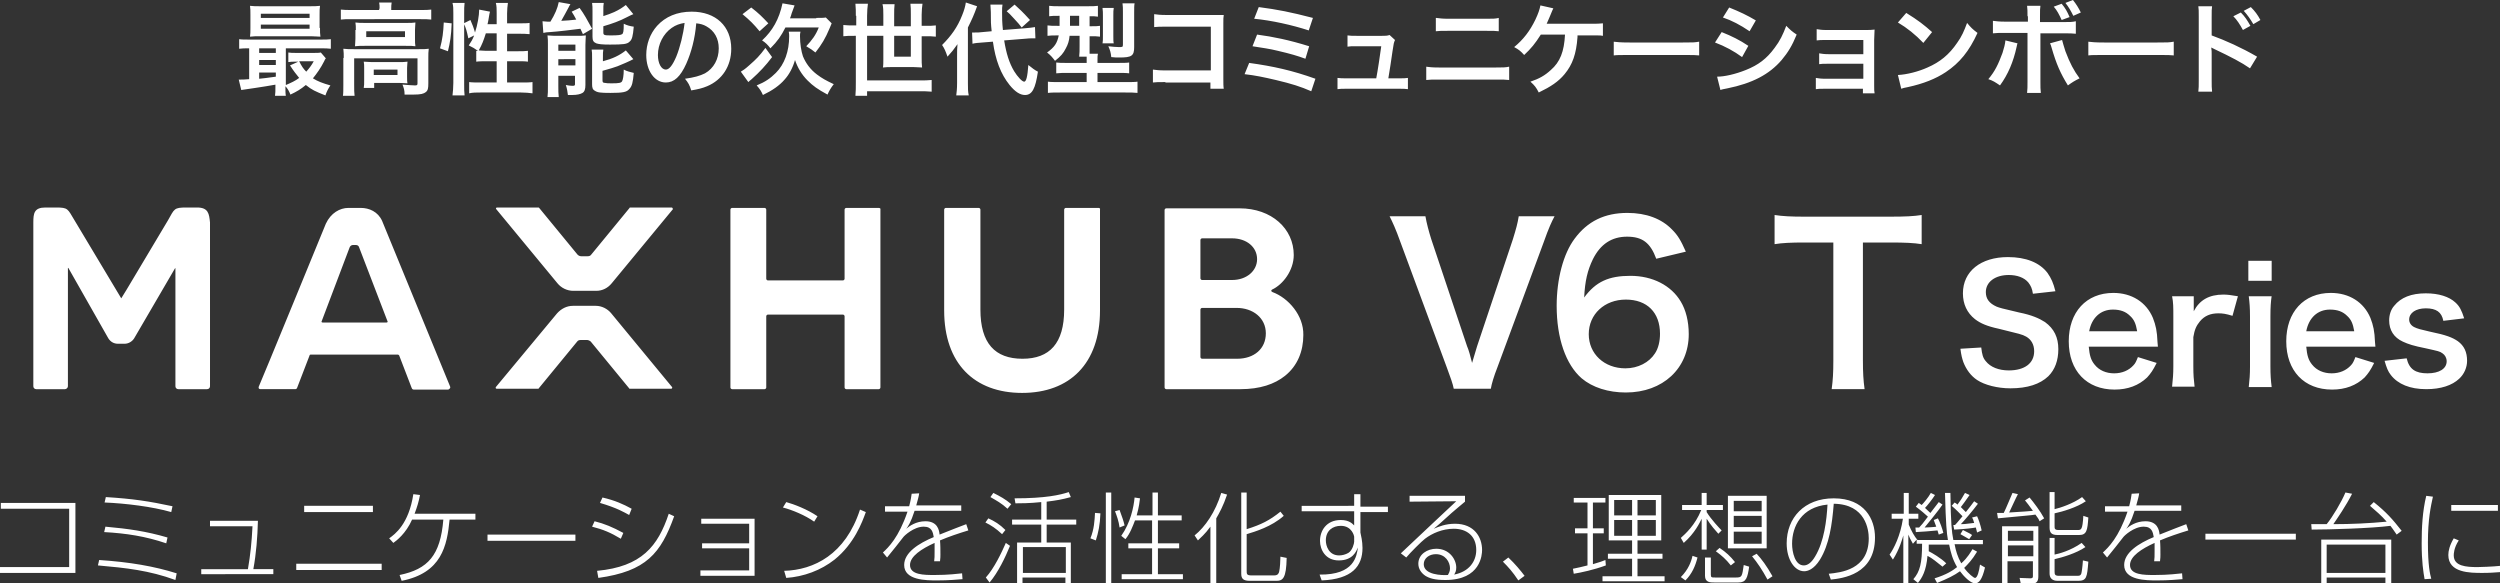 <svg xmlns="http://www.w3.org/2000/svg" xml:space="preserve" style="enable-background:new 0 0 600 140" viewBox="0 0 600 140"><rect x="0" y="0" width="600" height="140" fill="#333333" stroke="none"/><style>.st2{fill:#fff}</style><g id="_x25CE_"><path d="M18.1 120.8v16.7H0v-1.4h16.6v-14H.2v-1.4h17.9zM42.1 139.2c-6.3-2.3-11.8-2.9-18.6-3.5l.3-1.3c7.4.5 13.2 1.5 18.6 3.2l-.3 1.6zm-2.2-8.8c-5-1.7-9.6-2.4-14.9-2.7l.3-1.3c5.5.5 9.8 1.1 14.9 2.6l-.3 1.4zm1.2-7.5c-4.5-1.3-11-2.1-16-2.3l.3-1.3c6.5.4 10.4 1 16 2.2l-.3 1.4zM61.9 125c-.1 3.9-.4 7.8-1.1 11.6h4.8v1.2H48.3v-1.2h11.2c.6-3.5.9-6.4 1.1-10.3H50.4V125h11.5zM91.6 135.3v1.5H71.1v-1.5h20.5zm-2.1-13.9v1.5H73v-1.5h16.5zM114.1 123.3v1.4h-6.2c-.6 6.3-1.9 12.8-11.5 14.7l-.5-1.4c6.8-1.4 9.8-4.7 10.5-13.3h-7.5c-1.5 3.4-3.8 5.1-4.5 5.6l-1-1.1c1.4-1 4.7-3.4 5.8-10.6l1.6.2c-.3 1.6-.7 2.9-1.3 4.5h14.6zM138.1 128.3v1.5H117v-1.5h21.1zM149 129.3c-2.5-1.5-4.2-2.2-6.9-2.9l.6-1.3c2.4.6 4.3 1.4 6.9 2.8l-.6 1.4zm-5.7 7.7c10.7-1 14.6-5.9 17.2-13.7l1.3.6c-3.2 8.9-6.7 13.2-18.2 14.8l-.3-1.7zm7.7-13.4c-1.1-.6-2.9-1.7-7-2.9l.6-1.3c3 .7 5 1.6 7 2.7l-.6 1.5zM181.1 124.4v13.8h-13v-1.3h11.7v-5.3h-11.3v-1.2h11.3v-4.7h-11.5v-1.2h12.8zM195.4 125.2c-2.1-1.5-5.2-2.8-7.5-3.4l.8-1.3c1.8.5 5 1.7 7.5 3.4l-.8 1.3zm-7.2 11.8c7.1-.2 14.7-3.9 18.2-14.7l1.4.6c-.9 2.5-2.8 7.6-7.5 11.4-3.3 2.6-7.4 4.1-11.6 4.4l-.5-1.7zM220.6 118.4c-.1.8-.3 1.4-.7 2.9h10.8v1.3h-11.2c-.9 2.8-1.6 3.8-2 4.3.7-.6 2.3-1.8 4.6-1.8 2.9 0 3.3 2.1 3.4 3.2 3.7-1.5 4.1-1.6 6.4-2.5l.5 1.5c-2.3.7-4.7 1.5-6.8 2.4.1 1 .1 2.4.1 3.4 0 .3 0 1-.1 1.6h-1.4c.1-.7.1-1.2.1-2.4v-2c-3.1 1.4-5.9 3.2-5.9 5.3 0 2.4 3.4 2.4 5.9 2.4 3.3 0 5.6-.3 6.6-.4l.1 1.4c-1.3.1-3.2.3-6.1.3-2.6 0-7.9 0-7.9-3.7 0-3 3.5-5.2 7.1-6.7-.2-1.1-.4-2.5-2.4-2.5-2.4 0-4.7 2.2-4.9 2.5-.3.4-3.2 4.1-3.9 4.9l-1-1.2c1.3-1.2 3.8-3.6 5.9-9.8h-5.4v-1.3h5.8c.4-1.5.5-2.3.6-3l1.8-.1zM240.5 128.2c-1.5-1.4-2.6-2.1-4-2.8l.7-1c1.5.7 2.7 1.4 4.1 2.8l-.8 1zm-3.9 10.4c2-2.2 3.8-6 4.8-8.3l1 .7c-1.1 2.7-2.8 6.3-4.9 8.8l-.9-1.2zm5.2-16.5c-1.4-1.3-2.7-2-4.1-2.8l.7-1c1.6.8 2.9 1.5 4.3 2.7l-.9 1.1zm9.4 2.6h7.1v1.2h-7.1v4.3h5.8v9.8h-1.3v-1.4h-10.3v1.4h-1.3v-9.8h5.8v-4.3h-7v-1.2h7v-4.2c-2.8.3-5.1.3-6.2.3l-.2-1.2c7.4 0 10.9-.8 13-1.5l.5 1.2c-2.2.6-3.4.8-5.8 1.1v4.3zm4.6 6.6h-10.3v6.2h10.3v-6.2zM261.7 129.2c.9-2.2 1-4.3 1.1-6.1l1.3.1c-.1 2.8-.5 4.6-1.1 6.5l-1.3-.5zm5-11V140h-1.3v-21.8h1.3zm2 8.4c-.2-1.5-.7-2.9-1.1-3.9l1.1-.3c.6 1.6 1 2.8 1.2 3.7l-1.2.5zm7.9-2.9v-5.5h1.3v5.5h5.7v1.2h-5.7v5.5h5.1v1.2h-5.1v6.2h6v1.2h-14.7v-1.2h7.3v-6.2h-5.7v-1.2h5.7v-5.5h-4.1c-.5 1.3-1.2 3.2-2.3 4.5l-1-.8c2.2-3.1 3-6.9 3.2-9.2l1.3.2c-.1.7-.2 2-.8 4.1h3.8zM291.9 140h-1.4v-13.6c-1.3 1.8-2.4 2.7-3 3.3l-.8-1.2c2.5-2 5-5.6 6.4-10.2l1.4.4c-.9 2.7-1.9 4.5-2.6 5.7V140zm16.2-16.2c-2.9 2.6-6.9 3.8-8.9 4.4v8.7c0 .9 0 1.2 1.2 1.2h5.4c.9 0 1.1-.5 1.2-.9.2-.8.3-2.8.3-3.6l1.5.3c-.1 4.9-.9 5.5-2.5 5.5H300c-1.6 0-2.1-.5-2.1-1.7v-19.5h1.3v8.8c3.5-1.1 5.5-2.1 8.1-4.2l.8 1zM325 118.6h1.5v3h6.6v1.3h-6.6v4.9c.1.4.2.9.3 1.5.1.6.2 1.4.2 2.2 0 4.4-2.5 7.5-9.8 7.8l-.5-1.4c8.4.1 8.9-4.5 9.2-6.5-.4.9-1.2 3.1-4.6 3.1-3.2 0-4.5-2.6-4.5-4.7 0-2.4 1.5-5 5-5 2 0 2.8.9 3.2 1.3v-3.4h-12.6v-1.3H325v-2.8zm0 10.2c0-.1-.5-2.6-3.2-2.6-1.9 0-3.6 1.1-3.6 3.5 0 1.3.7 3.6 3.2 3.6.7 0 1.5-.2 2.2-.6 1-.6 1.4-2.3 1.4-2.7v-1.2zM351.6 119.1v1.3c-.7.6-2.3 1.9-3.2 2.7-3 2.7-3.3 3-4.3 3.8 1.2-.5 2.8-1.2 5.1-1.2 4.6 0 6.5 3.2 6.5 6.3 0 1.1-.3 7.2-8.8 7.2-2.6 0-3.8-.4-4.8-1-.9-.6-1.7-1.6-1.7-2.9 0-2.3 2.2-3.6 4.3-3.6 3.2 0 4.8 2.6 4.8 4.5 0 .8-.2 1.2-.5 1.7 3.6-.7 5.3-3.2 5.3-5.9 0-3.4-2.3-5.1-5.4-5.1-2.7 0-5.2 1.1-6.9 2.4-.8.6-3.6 3.4-4.5 4.5l-1.3-1c1.1-1 5.9-5.6 6.9-6.5 1-1 5.5-5.1 6.4-6l-11.2.1V119h13.3zm-3.6 17.3c0-1.5-1.1-3.4-3.4-3.4-1.6 0-2.9 1-2.9 2.4 0 2.6 4.4 2.7 5.8 2.6.2-.4.5-.8.5-1.6zM364.4 139.3c-1.4-2.1-2.4-3.2-3.7-4.5l1.3-1c1.6 1.5 3 3.2 3.9 4.4l-1.5 1.1zM385.4 135.7c-3 1.1-5.9 1.7-7.7 2l-.2-1.2c.7-.1 2.7-.6 3.5-.8V128h-3v-1.2h3v-6.2h-3.3v-1.1h7.6v1.1h-3v6.2h2.6v1.2h-2.6v7.4c1.7-.5 2.3-.7 3-1l.1 1.3zm13.3-16.9v10.9H393v3.2h6v1.2h-6v4.2h6.5v1.2h-14.9v-1.2h7.1v-4.2h-5.8v-1.2h5.8v-3.2h-5.6v-10.9h12.6zm-7 1.2h-4.3v3.7h4.3V120zm0 4.8h-4.3v3.8h4.3v-3.8zm5.7-4.8H393v3.7h4.4V120zm0 4.8H393v3.8h4.4v-3.8zM403.4 138.5c1.8-1.8 2.5-3.7 2.8-5.1l1.2.4c-.5 2-1.3 3.9-2.9 5.5l-1.1-.8zm9-10.4c-.8-.9-1.7-1.9-2.8-3.6v7.4h-1.2v-7.4c-.5 1-1.6 3.4-4.3 5.8l-.7-1.2c1.1-1 3.4-3 4.9-6.7h-4.6v-1.2h4.7v-2.9h1.2v2.9h3.9v1.2h-3.9v.5c1.1 1.8 3.1 3.9 3.6 4.4l-.8.8zm-1.8 5.7v4.1c0 .7.2.7 1 .7h5.1c1.4 0 1.4-.3 1.8-3l1.3.4c-.4 2.7-.7 3.8-2.6 3.8h-5.8c-.9 0-2.2 0-2.2-1.6v-4.4h1.4zm4.8 1.9c-1.2-1.5-2.1-2.3-3.6-3.4l.9-.8c1.5 1 2.6 2 3.7 3.4l-1 .8zm8.6-4.1h-9.3V119h9.3v12.6zm-1.2-11.4h-6.7v2.5h6.7v-2.5zm0 3.6h-6.7v2.7h6.7v-2.7zm0 3.8h-6.7v2.9h6.7v-2.9zm1.4 11.5c-1.3-2.4-2.4-4-3.7-5.6l1.1-.6c1.2 1.3 2.4 2.9 3.8 5.4l-1.2.8zM438.9 137.7c2.8-.3 9.6-.9 9.6-8.5 0-2-.7-8.2-8.4-8.3-.4 5.1-1.1 9.8-3.3 13.4-1.5 2.4-3 2.8-3.8 2.8-2.3 0-4.2-2.8-4.2-6.7 0-6.1 4.2-10.8 11.3-10.8 7.4 0 9.9 5 9.9 9.4 0 8.9-7.8 9.8-10.6 10.1l-.5-1.4zm-8.8-7.2c0 2 .7 5.2 2.8 5.2.9 0 1.8-.6 2.7-2.1 2.2-3.6 2.8-8.8 3-12.5-6.2.6-8.5 5.2-8.5 9.4zM466.2 136c-1.4-1.1-2.4-2-3.6-2.6-.3 3.6-1.3 5.3-2.3 6.5l-1.1-.9c1.6-1.8 2.1-3.9 2.1-8.5H460v-1l-.9 1c-.6-1-.8-1.5-1.1-2.2V140h-1.2v-11.5c-.2.7-.9 3.3-2.5 5.8l-.8-1.2c1-1.4 2.6-4.5 3.2-8.6H454v-1.2h2.9v-5h1.2v5h2.3v1.2h-2.3v1.4c.6 1.5 1.4 2.9 2.1 3.7h7.3c-.3-1.8-.5-3.6-.7-11.3h1.3c.1 7.5.3 9.2.7 11.3h7.1v1h-6.8c.3 1.6.7 3 1.6 4.6 1.6-1.4 2.3-2.8 2.7-3.4l1.1.6c-1.2 2-2.2 3-3.1 3.9 1 1.4 2.3 2.4 2.6 2.4.6 0 1-1.7 1.2-3.2l1.2.7c-.7 3-1.5 3.8-2.4 3.8-1.1 0-2.8-1.8-3.6-2.9-1.4 1-3 1.8-5.5 2.8l-.6-1.1c2.9-.9 4.4-1.9 5.4-2.7-1.1-1.9-1.5-3.4-1.9-5.4h-4.9v1.6c.8.4 2.9 1.6 4.2 2.9l-.9.8zm-1.1-11.6c.5.9 1.1 2.6 1.3 3.5l-1.1.4c-.2-.6-.2-.7-.3-1-2.3.2-3 .3-5.2.4l-.1-1.1h.9c.5-.5.9-1 2.1-2.6-.4-.4-1.8-1.6-2.9-2.4l.7-.9c.3.2.3.2.7.5.4-.4 1.6-1.8 2.2-2.9l1 .5c-.7 1.1-1.9 2.6-2.4 3.1.8.7 1 1 1.3 1.2.3-.4 1.7-2.2 2-2.6l.9.6c-1 1.5-3.5 4.5-4.3 5.5.2 0 2.5-.1 2.8-.2-.3-.9-.5-1.2-.6-1.6l1-.4zm9.4-.5c.3.6.8 2 1.1 3.4l-1.1.5c-.2-.7-.2-.9-.3-1.2-.5.1-2.6.4-5.2.5l-.2-1.1h.4c.6-.6 1.5-1.8 1.8-2.1-.5-.5-1.5-1.6-2.6-2.5l.7-.8c.3.2.4.2.7.5.6-.8 1.2-1.7 1.8-2.8l1.1.5c-.8 1.2-1.8 2.5-2.1 2.9l1.2 1.2c1.1-1.4 1.5-1.9 2-2.6l.9.6c-1.1 1.5-3.4 4.2-4.1 4.9.6 0 .9 0 3.2-.3-.2-.7-.3-1-.5-1.3l1.2-.3zm-1.9 5.5c-.4-.2-1.5-.9-2.1-1.2l.6-1c1.3.7 1.5.7 2.2 1.2l-.7 1zM487.1 119.4c1 1.2 2.6 3.3 3.5 5l-1.1.7c-.2-.5-.4-.8-1-1.6-1.1.2-1.9.2-9 .9l-.2-1.3h1.6c.6-1.2 1.4-3.2 2.1-4.8l1.3.3c-.4.7-1.8 3.8-2.1 4.4 3.8-.2 4.3-.3 5.7-.4-1-1.4-1.4-1.9-1.9-2.5l1.1-.7zm2.1 6.8v12.2c0 1.2-.5 1.7-1.7 1.7H485l-.3-1.4 2.6.1c.6 0 .6-.3.6-.6v-3.5h-6.1v5.4h-1.3v-13.8h8.7zm-1.2 1.2h-6.1v2.4h6.1v-2.4zm0 3.5h-6.1v2.6h6.1v-2.6zm5.1-12.7v4c1.3-.3 4.4-1.3 6.6-2.9l.9 1c-2.2 1.5-5.6 2.5-7.5 2.9v3.1c0 .5 0 .9.9.9h4.6c.9 0 1.2 0 1.4-3.4l1.2.4c-.2 3.1-.4 4.2-2.2 4.2h-5.2c-1.5 0-1.9-.6-1.9-1.8v-8.5h1.2zm0 11v3.9c1-.2 3.8-.9 6.5-2.8l.9 1c-2.2 1.5-5.6 2.5-7.4 2.9v3c0 .7.1 1 1.1 1h4.3c.7 0 .8-.1 1-.5.1-.3.3-1.6.4-3.2l1.3.3c-.3 3.8-.4 4.6-2.5 4.6H494c-.6 0-2.1 0-2.1-1.8v-8.5h1.2zM513.4 118.4c-.1.8-.3 1.4-.7 2.9h10.8v1.3h-11.2c-.9 2.8-1.6 3.8-2 4.3.7-.6 2.3-1.8 4.6-1.8 2.9 0 3.3 2.1 3.4 3.2 3.7-1.5 4.1-1.6 6.4-2.5l.5 1.5c-2.3.7-4.7 1.5-6.8 2.4.1 1 .1 2.4.1 3.4 0 .3 0 1-.1 1.6H517c.1-.7.1-1.2.1-2.4v-2c-3.1 1.4-5.9 3.2-5.9 5.3 0 2.4 3.4 2.4 5.9 2.4 3.3 0 5.6-.3 6.6-.4l.1 1.4c-1.3.1-3.2.3-6.1.3-2.6 0-7.9 0-7.9-3.7 0-3 3.5-5.2 7.1-6.7-.2-1.1-.4-2.5-2.4-2.5-2.4 0-4.7 2.2-4.9 2.5-.3.4-3.2 4.1-3.9 4.9l-1-1.2c1.3-1.2 3.8-3.6 5.9-9.8h-5.4v-1.3h5.8c.4-1.5.5-2.3.6-3l1.8-.1zM551 128.1v1.4h-21.7v-1.4H551zM569.7 120.5c3.1 2.5 4.5 4.1 6.7 6.9l-1.2.9c-.8-1.2-1.2-1.7-1.5-2.1-4.5.6-14.8.9-18.9.9l-.1-1.3h3.7c1.4-1.7 3.6-5.4 4.5-7.6l1.6.3c-1.4 2.8-3.6 6-4.5 7.3 4.3 0 8.6-.2 12.8-.6-1.2-1.4-2.6-2.6-4-3.8l.9-.9zm4.2 19.5h-1.4v-1.4h-14.1v1.4h-1.3v-10.5h16.8V140zm-1.4-9.3h-14.1v6.8h14.1v-6.8zM583.9 119.2c-.5 2.3-1.2 5.4-1.2 11 0 5.5.5 7.6.8 8.7l-1.6.1c-.3-1.7-.7-4.2-.7-8.6 0-3.8.2-7.7 1.1-11.4l1.6.2zm6.2 10.5c-1.2 1.8-1.2 3.3-1.2 3.6 0 2.6 3 2.8 5.7 2.8.4 0 3.8-.1 5.5-.3v1.5c-1.4.1-2.5.2-4.3.2-3 0-8.2 0-8.2-4.3 0-1 .3-2.3 1.3-4l1.2.5zm9.4-8.5v1.4h-11.2v-1.4h11.2zM66.2 20.3c-2.3.4-2.3.4-4.9.8-1.9.3-2.8.4-3.4.5l-.6-2.5h.4c.4 0 1.1 0 2.1-.1v-7.4c-1.1 0-1.7 0-2.4.1V9.4c.6.1 1.3.1 2.5.1h17c1.2 0 1.8 0 2.5-.1v2.3c-.8-.1-1.3-.1-2.5-.1h-8.3v8.8c1.2-.5 2.3-1 3.2-1.7-.8-1-1.3-1.6-2.2-3l2-.9H71c-.8 0-1.2 0-1.8.1v-2.3c.6.1 1 .1 2 .1h4c.8 0 1.4 0 1.8-.1l1.2 1.4c-.2.2-.2.3-.4.7-.8 1.6-1.8 3-2.7 4.1 1.1.7 2.4 1.2 4.2 1.7-.5.7-.9 1.5-1.2 2.4-2.5-1-3.2-1.3-4.7-2.5-1.2 1-2.2 1.6-3.7 2.3-.3-.8-.7-1.5-1.2-2 0 1 0 1.7.1 2.3H66c.1-.6.1-1.2.1-2.4v-.3zM76.8 6.7c0 .9 0 1.5.1 2.1-.6 0-1.4-.1-2.2-.1H62.5c-1.1 0-1.7 0-2.5.1.1-.6.1-1.2.1-2.1V3.5c0-.9 0-1.5-.1-2.1.8.1 1.4.1 2.5.1h11.8c1.1 0 1.7 0 2.5-.1-.1.6-.1 1.2-.1 2.1v3.2zm-10.6 4.9h-4v1.1h4v-1.1zm0 2.8h-4v1.2h4v-1.2zm0 3h-4v1.5c1.2-.1 1.7-.2 4-.5v-1zM62.6 4.3h11.7v-1H62.6v1zm0 2.6h11.7v-1H62.6v1zm9.2 7.8c.6 1.2 1 1.8 1.7 2.5.7-.8 1.2-1.4 1.8-2.5h-3.5zM91.1 2.1c0-.6 0-1-.1-1.5h3c-.1.5-.1 1-.1 1.5v.3h7.1c1.1 0 1.8 0 2.5-.1v2.4c-.8-.1-1.4-.1-2.5-.1H84.3c-1.1 0-1.7 0-2.5.1V2.3c.8.1 1.5.1 2.6.1H91v-.3zm-8.6 11.8c0-.8 0-1.4-.1-2.2.8.1 1.5.1 2.5.1h15.6c1.2 0 1.7 0 2.4-.1-.1.7-.1 1.3-.1 2.2V20c0 1.2-.1 1.7-.6 2.1-.5.4-1.2.6-2.9.6h-2.2c0-1.1-.2-1.6-.5-2.4 1.3.1 2.4.2 3 .2.5 0 .6-.1.6-.5v-6H85v6.4c0 1.2 0 1.8.1 2.6h-2.8c.1-.5.1-1.5.1-2.6v-6.5zm2.9-6.7c0-.8 0-1.2-.1-1.8.7.1 1.3.1 2.3.1h10c1 0 1.5 0 2.1-.1 0 .6-.1 1-.1 1.8v2.1c0 .9 0 1.2.1 1.8-.6-.1-1.2-.1-2.3-.1h-9.9c-.9 0-1.6 0-2.3.1 0-.5.1-1 .1-1.8V7.2zm12.3 11.2c0 .7 0 1.2.1 1.6-.5 0-1.3-.1-2-.1h-6v1.2h-2.5c.1-.5.1-1 .1-1.9v-2.8c0-.7 0-1.1-.1-1.6.6 0 1.1.1 1.9.1h6.6c.9 0 1.2 0 2-.1 0 .5-.1.8-.1 1.5v2.1zm-9.8-9.5h9.3V7.5h-9.3v1.4zm1.8 9.1h5.7v-1.3h-5.7V18zM105.6 11.6c.6-2.2.8-3.9.9-6.2l1.9.2c-.1 3-.4 4.7-.9 6.7l-1.9-.7zm3 11.3c.1-.9.2-1.9.2-3V3.2c0-1.1 0-1.7-.2-2.5h2.9c-.1.8-.1 1.5-.1 2.5v16.9c0 1.2 0 2 .1 2.8h-2.9zm10.6-17.3V3.2c0-1 0-1.8-.2-2.5h2.9c-.1.8-.2 1.5-.2 2.5v2.4h2.8c1.3 0 2 0 2.6-.1v2.7c-.8-.1-1.7-.1-2.6-.1h-2.8v4.2h2.4c1.2 0 1.9 0 2.6-.1v2.6c-.6-.1-1.5-.1-2.6-.1h-2.4v5.1h3.3c1.2 0 2.1 0 2.8-.1v2.7c-.8-.1-1.7-.2-2.8-.2h-9.6c-1.1 0-2 0-2.8.2v-2.7c.7.1 1.7.1 2.8.1h3.8v-5.1H117c-1 0-2 0-2.7.1v-2.6h.4c-1-.7-1-.7-2.2-1.3.6-.9.9-1.4 1.3-2.4l-1.4.7c-.4-1.8-.5-2.3-1.1-3.6l1.6-.8c.4.9.8 1.9 1.1 3 .6-1.8 1-4.1 1-5.5l2.6.5c-.1.3-.1.4-.2.9s-.2 1.4-.4 2.1h2.2zM116.6 8c-.5 1.6-.9 2.7-1.7 4.1.5 0 1.1.1 1.8.1h2.5V8h-2.6zM130.2 5.1c.3 0 .9.1 1.2.1h.7c1.1-1.8 1.7-3.2 2-4.7l2.8.5c-.2.3-.3.5-.5.9-.3.6-1.2 2.2-1.7 3.1 1.5-.1 2.1-.1 3.6-.3-.4-.8-.6-1.1-1.1-1.9l1.9-.9c1.1 1.5 1.8 2.8 3 5l-2.2 1.3c-.3-.6-.4-.9-.6-1.3-1.5.2-5.6.7-7.3.8-.6 0-1.2.1-1.6.2l-.2-2.8zm1.3 5.6c0-.8 0-1.5-.1-2.2.5 0 1 .1 1.7.1h5.3c1 0 1.5 0 2.2-.1 0 .7-.1 1.1-.1 2.3v9.6c0 1-.2 1.6-.7 1.9-.5.3-1.3.5-2.5.5h-1c-.1-.8-.2-1.5-.5-2.4.5.1 1.1.2 1.6.2s.6-.1.6-.4v-2h-4v2.4c0 1.1 0 1.9.1 2.7h-2.7c.1-.8.1-1.4.1-2.6v-10zm2.5 1.5h4.1v-1.5H134v1.5zm0 3.5h4.1v-1.5H134v1.5zm10.7-11.8c1.2-.4 1.8-.6 2.7-1 1.3-.6 2-1.1 2.8-1.7l1.8 2.2c-.5.2-.5.2-1.7.8-1.5.8-3.4 1.5-5.5 2.1v1.5c0 .6.2.7 1.7.7 1.9 0 2.5-.1 2.8-.3.3-.2.4-.7.4-2.5.8.4 1.6.6 2.4.7-.2 2.3-.4 3.1-1 3.6-.6.6-1.5.7-4.7.7-1.9 0-2.7-.1-3.3-.3-.7-.3-.9-.7-.9-1.6v-6c0-.9 0-1.5-.1-2.1h2.8c-.1.5-.1 1-.1 1.9v1.3zm0 10.8c2.3-.6 4-1.4 5.5-2.6l1.8 2.1c-.7.4-3 1.4-3.8 1.7-1.2.4-1.4.5-3.6 1.1v2.3c0 .4.1.6.6.6.4.1.8.1 1.7.1 1.6 0 2.2-.1 2.4-.5.2-.3.4-1.4.4-2.8.7.4 1.6.6 2.4.8-.2 2.3-.4 3.2-1.1 3.9-.6.7-1.5.9-4.5.9-2.4 0-3.1-.1-3.7-.5-.6-.3-.7-.8-.7-1.6V14c0-1.1 0-1.6-.1-2.1h2.8c-.1.5-.1.9-.1 2v.8zM164.7 15.3c-1.4 3.1-2.9 4.5-4.9 4.5-2.7 0-4.7-2.8-4.7-6.6 0-2.6.9-5.1 2.6-7 2-2.2 4.8-3.4 8.3-3.4 5.8 0 9.5 3.5 9.5 8.9 0 4.2-2.2 7.5-5.8 9-1.2.5-2.1.7-3.8 1-.4-1.3-.7-1.8-1.5-2.8 2.2-.3 3.6-.7 4.8-1.3 2.1-1.2 3.3-3.4 3.3-6 0-2.3-1-4.2-3-5.3-.7-.4-1.4-.6-2.4-.7-.3 3.7-1.2 7-2.4 9.7zm-3.5-8.6c-2 1.4-3.3 3.9-3.3 6.5 0 2 .8 3.5 1.9 3.5.8 0 1.6-1 2.5-3.1.9-2.2 1.7-5.4 2-8.1-1.2.2-2.1.5-3.1 1.2zM185.3 13.7c-1.5 2-3 3.6-4.9 5.3-.5.4-.6.5-.8.7l-1.8-2.5c.5-.3 1-.6 2.1-1.6 1.6-1.4 2.4-2.2 3.8-4.1l1.6 2.2zm-5-11.9c1.8 1.4 2.6 2.2 4.1 3.8l-2.1 1.9c-1.5-1.8-2.2-2.5-4.1-4.1l2.1-1.6zm11.8 5.9c-.1.3-.1.6-.1 1 0 1.8.3 3.6.7 4.8.7 1.7 1.8 3.2 3.4 4.4 1.2.9 2.1 1.4 4 2.3-.7.9-1.1 1.6-1.5 2.5-2.4-1.3-3.5-2.1-4.8-3.4-1.4-1.4-2.4-3.1-3-4.9-.5 1.8-1.4 3.5-2.5 4.7-1.2 1.4-2.9 2.6-5.2 3.7-.4-.9-.7-1.4-1.5-2.3 2-.8 3.3-1.7 4.6-3 2.1-2.1 3.2-5.2 3.2-8.8 0-.4 0-.6-.1-1.1h2.8zm3.8-3.4c1.1 0 1.8 0 2.3-.1l1.4 1.4c-.2.4-.2.6-.5 1.2-1 2.4-1.9 3.9-3.4 5.8-.9-.7-1-.8-2.2-1.5 1.4-1.5 2.3-2.7 3-4.5h-8c-1 2-1.9 3.3-3.6 5-.6-.8-1.2-1.4-2-1.9 2.5-2.3 4.1-5.1 4.9-8.9l2.9.5c-.2.5-.2.6-.7 1.9-.1.4-.2.7-.4 1.2h6.3zM205.4 3.8c0-1.1 0-1.9-.1-2.9h3c-.1.8-.2 1.7-.2 2.9v2.4h3.9V3.6c0-1 0-1.8-.2-2.6h2.9c-.1.8-.1 1.6-.1 2.6v2.7h4V3.5c0-1.1 0-1.8-.1-2.6h2.9c-.1.8-.2 1.6-.2 2.6v2.7h.8c1.1 0 1.9 0 2.6-.1v2.7c-.8-.1-1.5-.1-2.6-.1h-.8V14c0 .7 0 1.4.1 2.2-.6 0-1.2-.1-2-.1H214c-.8 0-1.3 0-2.1.1.1-.5.1-1.2.1-2V8.6h-3.9v10.7h12.5c1.3 0 2.1 0 3-.1V22c-1-.1-1.9-.1-3-.1h-12.5V23h-2.8c.1-1 .1-2 .1-3.4v-11h-.4c-1.1 0-1.9 0-2.6.1V6c.8.1 1.6.1 2.6.1h.5V3.8zm9.2 4.8v5h4v-5h-4zM229.7 13.4c0-1.2 0-1.8.1-2.8-1 1.4-1.3 1.8-2.4 3-.5-1.4-.7-1.9-1.3-2.8 2.2-2.2 3.7-4.3 4.8-7.1.5-1.2.8-2.3.9-3.1l2.7.9c-.7 2-1.3 3.3-2.2 5.1V20c0 1.2 0 2 .2 2.9h-3c.1-.8.2-1.6.2-3v-6.5zM241 9.7c.5 3.1 1.2 5.4 2.4 7.4.8 1.3 1.9 2.5 2.4 2.5s.8-1.2 1-4c1 .8 1.5 1.2 2.3 1.6-.6 4.1-1.4 5.6-3.1 5.6-1.2 0-2.4-.8-3.7-2.4-2.1-2.6-3.4-6-4-10.4l-2.5.2c-1.1.1-1.7.1-2.4.3l-.1-2.7h.7c.5 0 1.2 0 1.8-.1l2.2-.2c-.2-1.9-.2-2.2-.2-4.6 0-.5-.1-1.4-.1-1.8h2.9c-.1.5-.1 1-.1 1.8 0 1.4 0 2.4.2 4.3l5.1-.4c1.4-.1 1.9-.2 2.6-.3l.1 2.7h-.7c-.4 0-1 0-1.8.1l-5 .4zm2.5-8.6c1.3 1.2 1.7 1.5 3.7 3.7l-2 1.8c-.6-.8-.7-.9-1.8-2.1-1.1-1.2-1.1-1.2-1.8-1.8l1.9-1.6zM254 3.8c-1 0-1.6 0-2.2.1V1.4c.7.1 1.5.1 2.6.1h6.5c1.3 0 1.9 0 2.6-.1V4c-.6-.1-1-.1-2-.1v2.4h.2c1.2 0 1.7 0 2.3-.1v2.6c-.7-.1-1.2-.1-2.3-.1h-.2V12.9h2c-.1.4-.1.8-.1 1.5v.7h4.8c1.3 0 2.2 0 2.8-.1v2.6c-.7-.1-1.6-.1-2.8-.1h-4.8v2.2h6.8c1.3 0 2.2 0 2.8-.1v2.7c-.8-.1-1.7-.1-3-.1h-15.5c-1.2 0-2.2 0-3 .1v-2.7c.6.1 1.6.1 2.8.1h6.5v-2.2h-4.5c-1.1 0-2 0-2.8.1V15c.7.1 1.2.1 2.5.1h4.8v-1.5H259c.1-.7.1-1.6.1-2.6V8.6h-2.4c-.1 1.2-.4 2.1-.9 3-.6 1.2-1.2 1.9-2.6 3-.6-.8-1-1.3-1.9-2 1.8-1.3 2.4-2.2 2.8-4.1h-.4c-1 0-1.6 0-2.3.1V6.1c.7.1 1.3.1 2.4.1h.5V3.8h-.3zm2.8 0v2.4h2.2V3.8h-2.2zm7.8 6.7c.1-.5.1-1.1.1-1.9V3.9c0-.8 0-1.4-.1-2h2.7c-.1.5-.1 1-.1 1.8v5c0 .8 0 1.3.1 1.7h-2.7zm7.6.8c0 2.1-.6 2.5-3.5 2.5-.6 0-1.3 0-2-.1-.1-1.1-.3-1.7-.7-2.6.9.1 1.9.2 2.5.2.9 0 1 0 1-.6V2.9c0-.9 0-1.4-.1-2.1h2.9c-.1.5-.1 1.2-.1 2.3v8.2zM279.7 19.7c-1.7 0-2.2 0-3 .1v-3.1c.9.1 1.3.2 3 .2h10.9V6.4h-10.5c-1.7 0-2.2 0-3.1.1V3.4c.9.1 1.3.2 3.1.2h13.6c-.1.6-.1.9-.1 2v13.2c0 1.2 0 1.9.1 2.5h-3.2v-1.5h-10.8zM299.8 15.1c5.8.8 10.3 1.8 15.9 3.8l-1 3c-2.5-1.1-4.7-1.8-8.5-2.7-3-.7-4.9-1.1-7.5-1.4l1.1-2.7zm1.9-6.8c3.8.5 7.7 1.3 12.5 2.8l-.9 3c-1.9-.7-3.6-1.2-6.6-1.9-2-.5-3.6-.7-6.1-1.1l1.1-2.8zm.4-6.6c4.6.6 7.6 1.2 13 2.6l-1 3c-4-1.3-8.9-2.4-13.1-2.8l1.1-2.8zM335.7 18.8c1.1 0 1.6 0 2.2-.1v2.7c-.6-.1-1.2-.1-2.2-.1h-12.5c-1.1 0-1.6 0-2.2.1v-2.7c.7.1 1.1.1 2.2.1h7.1c.4-2.1.9-5.5 1.2-7.7h-6c-1.2 0-1.5 0-2.1.1V8.5c.6.1 1.3.1 2.2.1h6.1c.8 0 1.2 0 1.8-.2l1.3 1.2c-.3.7-.3.7-.6 2.7-.4 2.6-.6 4.3-1 6.5h2.5zM342.2 16c.9.1 1.4.2 3.1.2h13.8c1.6 0 2.2 0 3.1-.2v3.2c-.8-.1-1.5-.1-3-.1h-13.9c-1.6 0-2.2 0-3 .1V16zm2.5-11.7c.9.1 1.4.2 2.8.2h9.4c1.4 0 2 0 2.8-.2v3.2c-.8-.1-1.4-.1-2.8-.1h-9.5c-1.4 0-2 0-2.8.1V4.3zM378.6 8.3v.6c-.3 4.1-1.2 6.6-3.1 8.9-1.5 1.8-3.3 3-6.2 4.4-.6-1.2-1-1.7-2-2.6 2.1-.7 3.5-1.5 4.9-2.8 2.2-1.9 3.2-4.4 3.4-8.5h-5.8c-1.4 2.2-2.3 3.3-4 4.9-.9-1-1.3-1.3-2.4-1.9 2.2-1.8 3.8-3.9 5.1-6.6.7-1.5 1-2.4 1.2-3.4l3.1.7c-.2.4-.2.4-.9 2.1-.2.4-.4 1-.7 1.6h10.5c1.7 0 2 0 3-.1v3c-.6-.1-.6-.1-1.5-.1h-4.6zM387.2 10c1.1.1 1.5.2 3.9.2h12.8c2.4 0 2.8 0 3.9-.2v3.3c-1-.1-1.2-.1-3.9-.1h-12.7c-2.7 0-3 0-3.9.1V10zM413.2 7.7c2.5 1 4.3 1.9 6.4 3.3l-1.5 2.7c-1.9-1.4-4.1-2.6-6.5-3.5l1.6-2.5zm-1.1 10.7c1.8 0 4.4-.6 6.9-1.6 3-1.2 5-2.7 6.9-5.3 1.3-1.7 2-3.2 2.8-5.3 1 1 1.3 1.3 2.5 2.1-1.1 2.7-2.1 4.3-3.6 6.1-3 3.5-7.1 5.6-13 6.8-.9.2-1.2.2-1.7.4l-.8-3.2zM415 1.8c2.5 1 4.4 1.9 6.4 3.1l-1.5 2.6c-2.2-1.5-4.3-2.6-6.4-3.3l1.5-2.4zM438 21.3c-1.2 0-1.6 0-2.2.1v-2.7c.6.1 1.2.2 2.2.2h9.2v-3.6h-8.4c-1.2 0-1.6 0-2.2.1v-2.6c.6.1 1.2.2 2.2.2h8.4V9.6h-9c-1.2 0-1.5 0-2.2.1V7c.7.1 1.2.2 2.2.2h9.5c.9 0 1.5 0 2.2-.1 0 .9-.1 1.5-.1 2.5v11c0 .9 0 1.3.1 1.8h-2.8v-1.1H438zM455.5 18c2.1-.1 4.9-.8 7.1-1.8 3-1.3 5.2-3.1 7.1-5.9 1.1-1.5 1.7-2.9 2.4-4.8.9 1.1 1.3 1.5 2.5 2.4-2 4.4-4.3 7.2-7.6 9.4-2.4 1.6-5.4 2.8-9.1 3.6-1 .2-1 .2-1.6.4l-.8-3.3zm2-14.9c2.9 1.8 4.3 2.9 6.2 4.6l-2.1 2.6c-1.9-2-3.9-3.6-6.1-4.9l2-2.3zM484.2 10.4c-.1.3-.1.3-.2.8-.8 3.7-2.1 6.7-4 9.3-1.2-.8-1.6-1.1-2.8-1.5 1.6-1.9 2.4-3.6 3.4-6.3.4-1.3.6-2 .7-3l2.9.7zm2.4-6.5c0-1.2 0-1.8-.1-2.5h3.2c-.1.7-.1 1-.1 2.6v1.3h5.5c1.7 0 2.2 0 3.1-.2v3c-.8-.1-1.5-.1-3-.1h-5.5v11.6c0 1.2 0 1.9.1 2.7h-3.3c.1-.8.1-1.5.1-2.7V7.9h-5.3c-1.6 0-2.2 0-3 .1V5c.9.1 1.4.2 3.1.2h5.3V3.9zm8.3 5.7c.2.8.4 1.4.8 2.7 1.1 2.9 2 4.6 3.4 6.5-1.2.6-1.7.9-2.8 1.7-1.8-2.9-2.8-5.2-3.9-9-.2-.7-.2-.7-.4-1.1l2.9-.8zm-.1-8.7c.9 1.1 1.3 1.8 1.9 3.2l-1.9.7c-.6-1.3-1.1-2.3-1.9-3.2l1.9-.7zm2.8 2.9c-.6-1.2-1.1-2.1-1.9-3.1l1.8-.7c.8 1 1.3 1.8 1.9 3l-1.8.8zM501.1 10c1.1.1 1.5.2 3.9.2h12.8c2.4 0 2.8 0 3.9-.2v3.3c-1-.1-1.2-.1-3.9-.1h-12.7c-2.7 0-3 0-3.9.1V10zM527.6 22c.1-.8.1-1.4.1-2.7V3.9c0-1.2 0-1.8-.1-2.4h3.3c-.1.7-.1 1-.1 2.5v4.5c3.3 1.2 7.1 2.9 10.9 5.1l-1.7 2.8c-2-1.4-4.5-2.7-8.5-4.6l-.8-.4c.1.7.1 1 .1 1.6v6.3c0 1.2 0 1.9.1 2.7h-3.3zm10.2-19c1 1 1.5 1.8 2.3 3.2l-1.8 1c-.7-1.3-1.4-2.4-2.3-3.3l1.8-.9zm3 2.8c-.7-1.2-1.4-2.2-2.3-3.2l1.7-.9c1 1 1.6 1.8 2.3 3.1l-1.7 1zM146.7 75.2c-.9-1.1-2.3-1.8-3.7-1.8h-5.5c-1.5 0-2.8.7-3.8 1.8L119 92.9c-.1.2 0 .4.2.4h9.9c.1 0 .2 0 .2-.1l9.2-11.2c.2-.3.5-.4.9-.4h1.5c.3 0 .7.2.9.4l9.2 11.2c0 .1.1.1.2.1h9.9c.2 0 .3-.3.2-.4l-14.6-17.7zM108 92.7c-.1-.3-16.3-39.7-16.3-39.7-1-2.2-3.1-3.1-5.1-3.1h-3c-2 0-4.2 1.2-5.4 3.8 0 0-15.9 38.8-16.1 39.1-.1.3 0 .6.4.6h8.3c.3 0 .4-.1.5-.3.1-.2 2.6-6.7 3-7.8 0-.1.1-.2.3-.2h20.9c.1 0 .2.1.3.2.4 1.1 2.9 7.5 3 7.8.1.3.3.4.5.4h8.3c.4-.2.6-.5.4-.8M92.8 77.4H77.4c-.2 0-.3-.2-.2-.3l6.7-17.7c.1-.3.4-.6.8-.6h.7c.4 0 .7.2.8.6L93 77.1c.1.1 0 .3-.2.3M210.9 49.9h-7.8c-.2 0-.4.2-.4.4v16.6c0 .2-.2.4-.4.4h-18c-.2 0-.4-.2-.4-.4V50.3c0-.2-.2-.4-.4-.4h-7.8c-.2 0-.4.2-.4.4V93c0 .2.2.4.4.4h7.8c.2 0 .4-.2.4-.4V75.9c0-.2.2-.4.4-.4h18c.2 0 .4.2.4.4V93c0 .2.2.4.4.4h7.8c.2 0 .4-.2.4-.4V50.3c.1-.2-.1-.4-.4-.4M263.7 49.9h-7.9c-.2 0-.4.2-.4.4v24c0 8.1-3.5 11.8-10 11.8-6.6 0-10.1-3.7-10.1-11.8v-24c0-.2-.2-.4-.4-.4H227c-.2 0-.4.2-.4.4v24.2c0 12.8 7.3 19.8 18.7 19.8 11.4 0 18.7-7 18.7-19.8V50.3c.1-.2-.1-.4-.3-.4M305.4 70.1c-.6-.3-.1-.6-.1-.6 2.6-1.2 5.2-4.6 5.2-8.3 0-6.3-5.3-11.2-13-11.2h-17.6c-.2 0-.4.2-.4.4V93c0 .2.2.4.4.4h17.8c4.7 0 8.2-1.2 10.7-3.2 3-2.4 4.4-5.9 4.4-9.8.1-4.7-3.6-8.9-7.4-10.3m-17.3-12.5c0-.2.2-.4.4-.4h7.2c3.5 0 6 2.1 6 5 0 2.8-2.5 5-6 5h-7.2c-.2 0-.4-.2-.4-.4v-9.2zm8.8 28.5h-8.4c-.2 0-.4-.2-.4-.4V74.3c0-.2.2-.4.4-.4h8.3c3.9 0 7 2.4 7 6.1 0 3.7-2.8 6.1-6.9 6.1M161.2 49.8h-9.9c-.1 0-.2 0-.2.1l-9.2 11.2c-.2.3-.5.4-.9.4h-1.5c-.4 0-.7-.2-.9-.4l-9.2-11.2c-.1-.1-.1-.1-.2-.1h-9.9c-.2 0-.4.2-.2.4L133.8 68c.9 1.1 2.3 1.8 3.8 1.8h5.5c1.5 0 2.8-.7 3.7-1.8l14.7-17.8c0-.1-.1-.4-.3-.4M47.3 49.8h-2.5c-3.1 0-2.9.3-4.5 3.1-3.8 6.3-11.1 18.7-11.2 18.7 0 0-7.4-12.4-11.2-18.7-1.7-2.8-1.5-3.1-4.5-3.1h-2.5c-2.7 0-2.9 1.4-2.9 3.6v39.3c0 .4.3.7.7.7h6.9c.3 0 .7-.3.7-.7V64.3h.1L26 81.2c.5.8 1.3 1.3 2.3 1.3h1.6c.9 0 1.8-.5 2.3-1.3L42 64.4s0-.1.1 0v28.3c0 .4.3.7.7.7h6.9c.4 0 .7-.3.7-.7V53.4c-.2-2.1-.4-3.6-3.1-3.6M348.9 93.3c-.2-1.1-.8-2.8-1.7-5.2l-11.1-30c-1.1-3.1-1.9-4.8-2.6-6.2h8.6c.3 1.7.8 3.6 1.4 5.5l8.6 25.7c.3.6.9 2.7 1.2 4 .5-1.6.9-3 1.2-4l8.6-25.7c.8-2.6 1.1-3.7 1.4-5.5h8.6c-.7 1.3-1.4 2.8-2.6 6.2l-11.1 30c-.9 2.3-1.4 4-1.6 5.2h-8.9zM397.5 62.1c-1.4-3.8-3.3-5.3-7-5.3s-6.4 1.8-8.2 5.4c-1.3 2.7-1.9 5.2-2.1 9.2 2.8-3.8 5.9-5.2 11.1-5.2 5.3 0 9.8 2.3 12.1 6.2 1.2 2 1.9 4.7 1.9 7.8 0 8.2-6.2 14-15.1 14-4.2 0-8-1.2-10.6-3.4-3.8-3.3-6-9.6-6-17.4 0-6.4 1.6-12.5 4.3-16.1 3.1-4.2 7.2-6.2 12.7-6.2 4.5 0 8.2 1.4 10.7 4 1.4 1.4 2.1 2.6 3.3 5.3l-7.1 1.7zm-16.2 18.1c0 4.7 3.7 8.2 8.8 8.2 3 0 5.7-1.4 7.1-3.6.8-1.2 1.2-2.9 1.2-4.7 0-5.1-3.1-8.2-8.2-8.2s-8.9 3.5-8.9 8.3zM447.1 86.6c0 2.8.1 4.6.4 6.8h-7.9c.3-2.2.4-4 .4-6.8V58.2h-7c-3.1 0-5.3.1-7.1.4v-7c1.9.3 4.1.4 7.1.4h20.6c3.7 0 5.7-.1 7.6-.4v7c-1.9-.3-3.9-.4-7.6-.4h-6.5v28.4zM475.5 83.4c.2 1.7.4 2.5 1.1 3.3 1.1 1.4 3.1 2.2 5.5 2.2 3.8 0 6.1-1.7 6.1-4.6 0-1.6-.7-2.8-1.9-3.5-1.1-.6-1.4-.6-6.6-1.9-2.8-.6-4.4-1.3-5.7-2.3-1.9-1.5-2.9-3.6-2.9-6.2 0-5.3 4.3-8.7 10.8-8.7 4.3 0 7.6 1.3 9.5 3.8.9 1.3 1.4 2.4 1.9 4.4l-5.4.6c-.2-1.3-.5-1.9-1.1-2.7-1-1.2-2.7-1.8-4.7-1.8-3.3 0-5.5 1.7-5.5 4.1 0 1.6.8 2.7 2.6 3.5.8.3 1.1.4 5.4 1.4 3 .6 4.8 1.4 6.2 2.3 2.2 1.6 3.2 3.7 3.2 6.5 0 2.7-.8 4.9-2.4 6.5-2 1.9-5 2.9-9.1 2.9-3.1 0-6.2-.8-8-2-1.5-1-2.6-2.5-3.3-4.3-.3-.9-.5-1.6-.7-3.2l5-.3zM501.3 83.2c.2 2.1.5 3.2 1.4 4.3 1.1 1.4 2.8 2.1 4.7 2.1 1.9 0 3.5-.7 4.6-1.9.5-.5.7-1 1.1-2l4.5 1.4c-.9 1.8-1.4 2.5-2.3 3.5-2 1.9-4.6 2.9-7.8 2.9-6.7 0-11-4.5-11-11.6 0-7 4.2-11.6 10.7-11.6 4.4 0 7.9 2.2 9.5 6 .7 1.8 1 3.2 1.1 5.8 0 .1 0 .2.1 1.1h-16.6zm11.6-3.8c-.3-1.7-.7-2.7-1.7-3.6-1-1-2.3-1.5-4.1-1.5-3 0-5.1 2-5.7 5.2h11.5zM535.8 75.8c-1.6-.5-2.4-.6-3.4-.6-1.9 0-3.3.6-4.4 1.9-.9 1.1-1.3 2-1.6 3.8v7c0 2.1.1 3.2.3 4.9h-5.4c.2-1.9.3-3 .3-4.9V76c0-2.3 0-3.4-.3-4.9h5.2v3.6c1.4-2.7 3.7-4 7.1-4 .9 0 1.8.1 3.5.4l-1.3 4.7zM545.2 62.6v4.8h-5.6v-4.8h5.6zm0 8.4c-.2 1.4-.3 2.7-.3 5v11.9c0 2.1.1 3.4.3 5h-5.5c.2-1.7.3-3 .3-4.9V76c0-2.1-.1-3.4-.3-4.9h5.5zM553.5 83.2c.2 2.1.5 3.2 1.4 4.3 1.1 1.4 2.8 2.1 4.7 2.1 1.9 0 3.5-.7 4.6-1.9.5-.5.7-1 1.1-2l4.5 1.4c-.9 1.8-1.4 2.5-2.3 3.5-2 1.9-4.6 2.9-7.8 2.9-6.7 0-11-4.5-11-11.6 0-7 4.2-11.6 10.7-11.6 4.4 0 7.9 2.2 9.5 6 .7 1.8 1 3.2 1.1 5.8 0 .1 0 .2.1 1.1h-16.6zm11.5-3.8c-.3-1.7-.7-2.7-1.7-3.6-1-1-2.3-1.5-4.1-1.5-3 0-5.1 2-5.7 5.2H565zM577.6 86c.6 2.6 2.1 3.6 5 3.6 2.8 0 4.6-1.1 4.6-2.9 0-.8-.4-1.5-1-1.9-.7-.5-.9-.5-4-1.2-3-.6-4.2-1-5.5-1.6-2.2-1-3.3-2.8-3.3-5.1 0-1.3.4-2.6 1.2-3.5 1.6-2 4.1-3 7.6-3 3.1 0 5.6.8 7.1 2.2 1 .9 1.5 1.9 2.1 3.8l-5 .6c-.4-2.1-1.7-3-4.2-3-2.4 0-4 1.1-4 2.7 0 .7.4 1.4 1.2 1.8.8.4 1.6.6 3.8 1.1 3.9.8 5.4 1.4 6.7 2.3 1.5 1.1 2.2 2.6 2.2 4.7 0 1.6-.7 3.2-1.9 4.3-1.7 1.6-4.4 2.5-7.9 2.5-3.9 0-6.8-1.2-8.5-3.4-.7-.9-1-1.7-1.5-3.4l5.3-.6z" class="st2"/></g></svg>